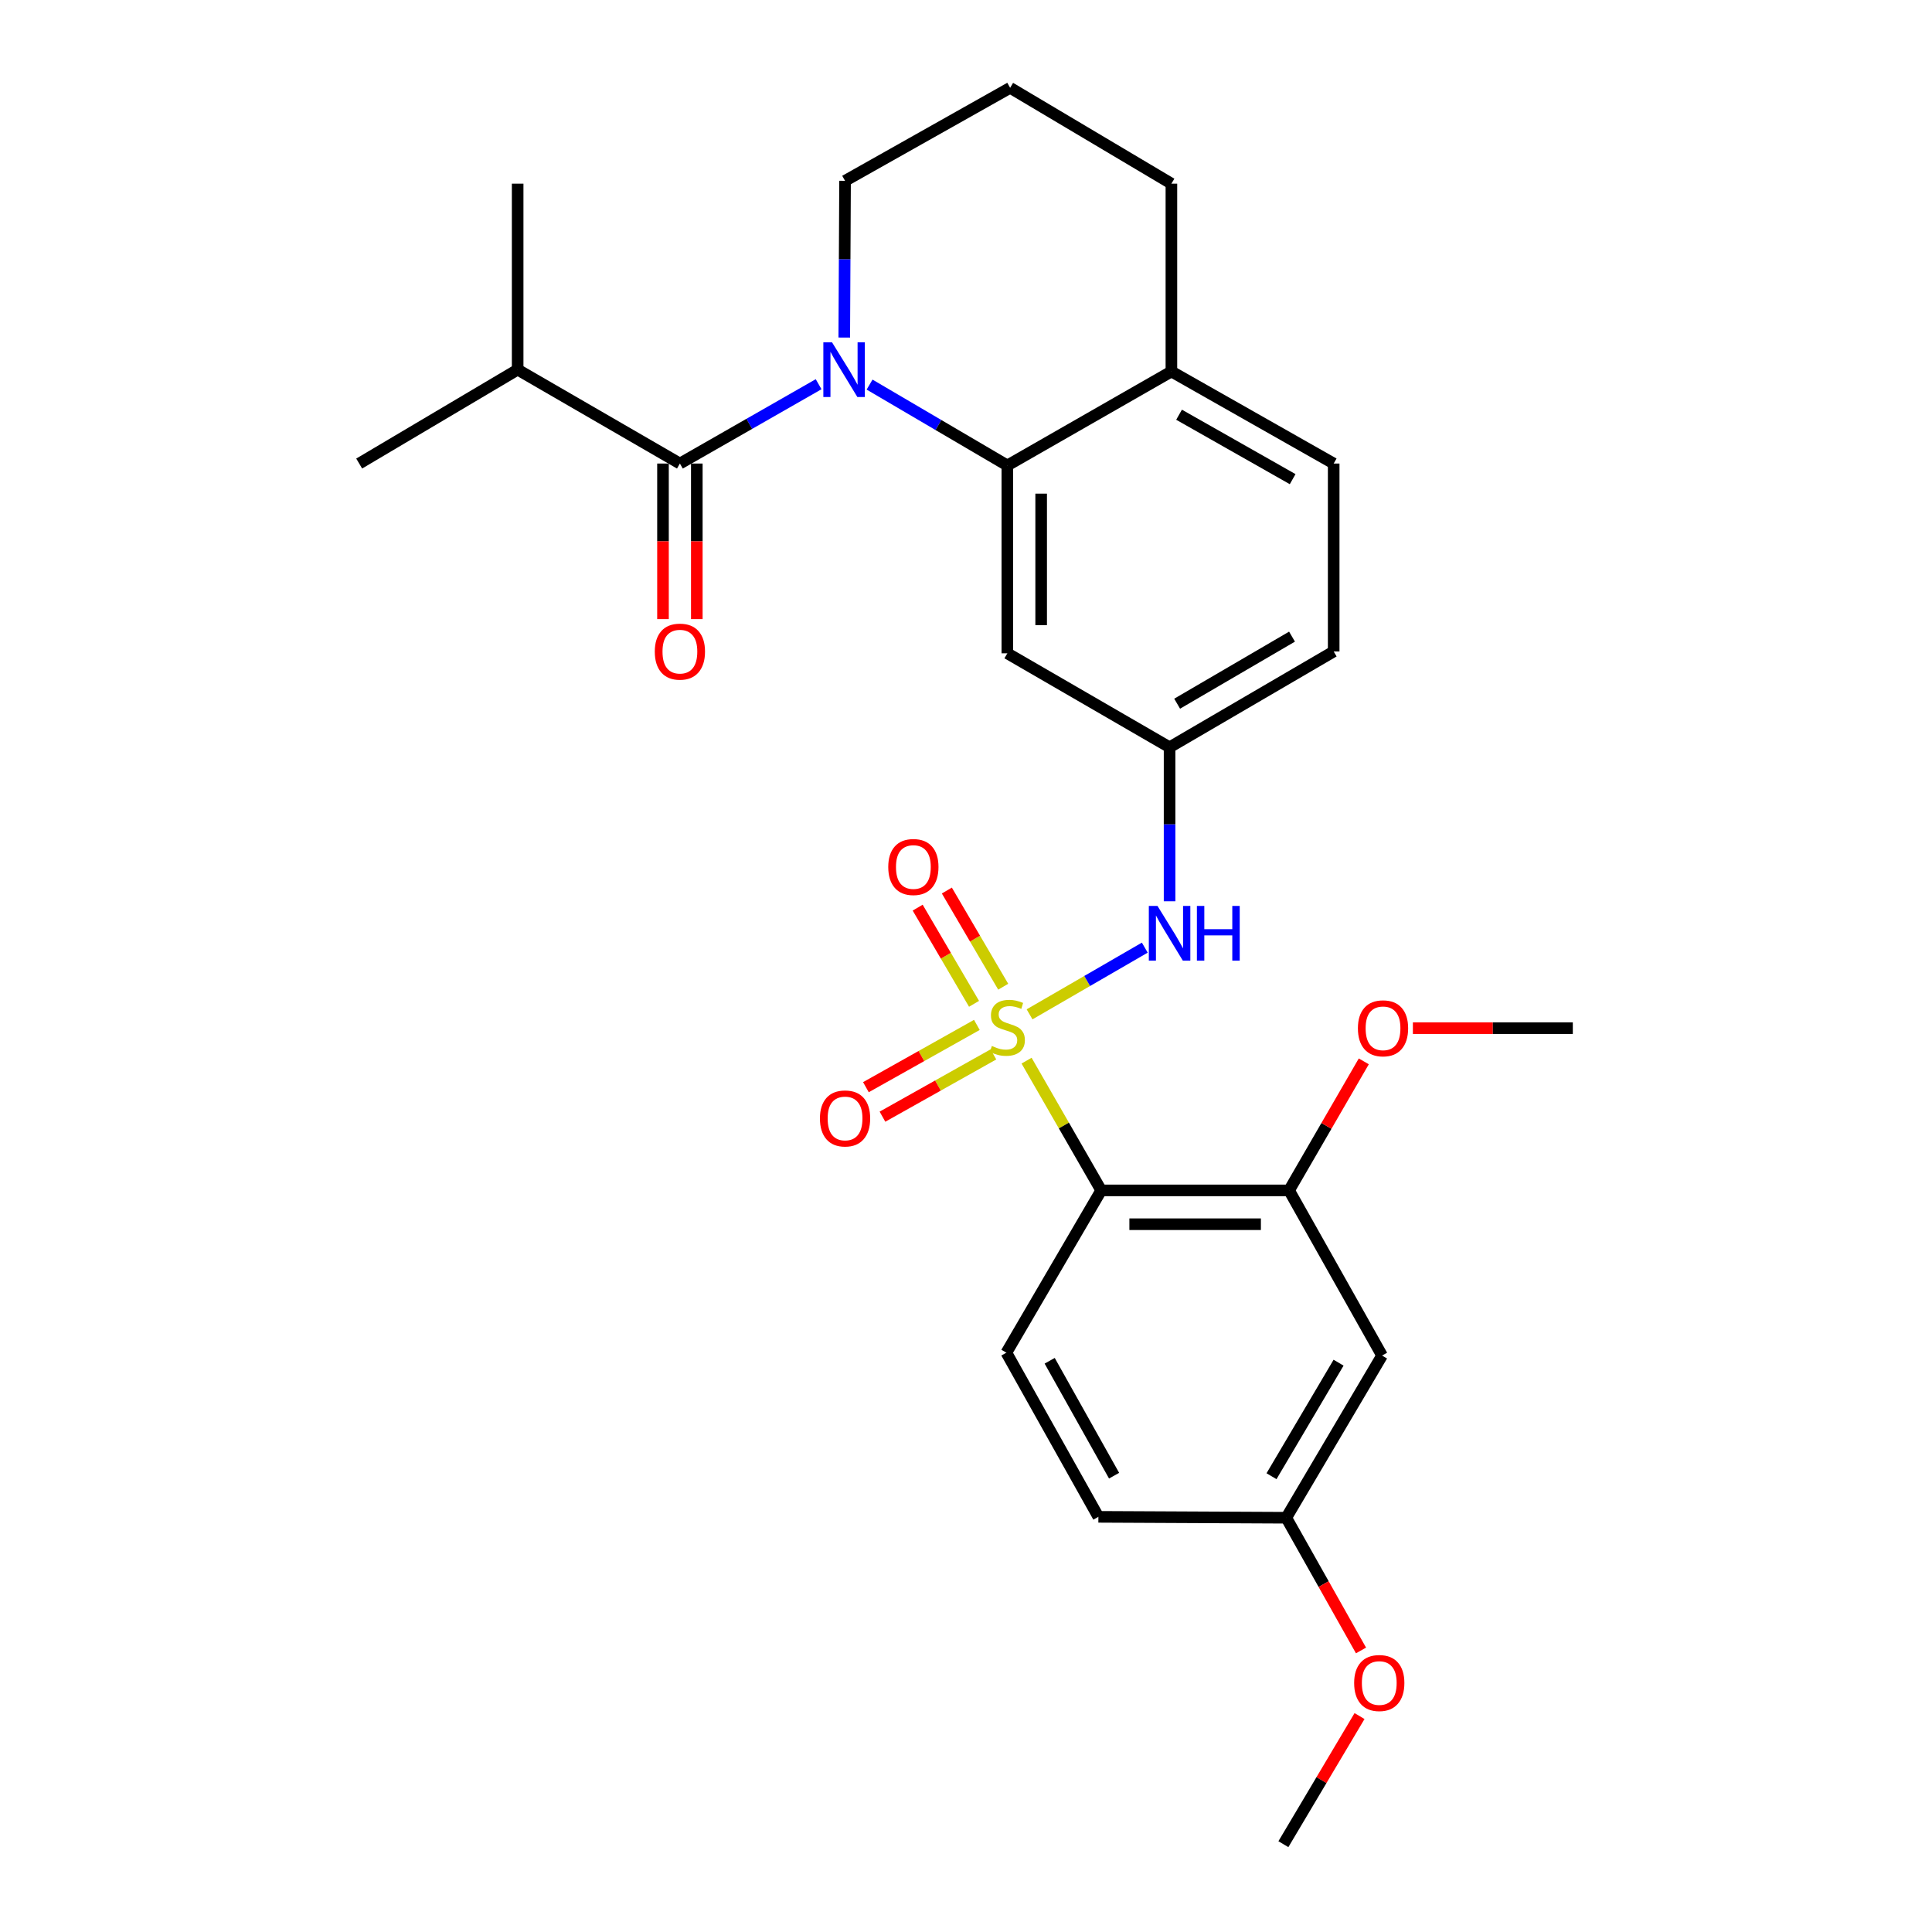 <?xml version='1.0' encoding='iso-8859-1'?>
<svg version='1.1' baseProfile='full'
              xmlns='http://www.w3.org/2000/svg'
                      xmlns:rdkit='http://www.rdkit.org/xml'
                      xmlns:xlink='http://www.w3.org/1999/xlink'
                  xml:space='preserve'
width='1000px' height='1000px' viewBox='0 0 1000 1000'>
<!-- END OF HEADER -->
<rect style='opacity:1.0;fill:#FFFFFF;stroke:none' width='1000' height='1000' x='0' y='0'> </rect>
<path class='bond-1' d='M 531.355,548.991 L 550.669,582.57' style='fill:none;fill-rule:evenodd;stroke:#CCCC00;stroke-width:6px;stroke-linecap:butt;stroke-linejoin:miter;stroke-opacity:1' />
<path class='bond-1' d='M 550.669,582.57 L 569.982,616.148' style='fill:none;fill-rule:evenodd;stroke:#000000;stroke-width:6px;stroke-linecap:butt;stroke-linejoin:miter;stroke-opacity:1' />
<path class='bond-4' d='M 532.901,525.015 L 562.72,507.756' style='fill:none;fill-rule:evenodd;stroke:#CCCC00;stroke-width:6px;stroke-linecap:butt;stroke-linejoin:miter;stroke-opacity:1' />
<path class='bond-4' d='M 562.72,507.756 L 592.539,490.497' style='fill:none;fill-rule:evenodd;stroke:#0000FF;stroke-width:6px;stroke-linecap:butt;stroke-linejoin:miter;stroke-opacity:1' />
<path class='bond-7' d='M 519.263,510.725 L 504.676,485.833' style='fill:none;fill-rule:evenodd;stroke:#CCCC00;stroke-width:6px;stroke-linecap:butt;stroke-linejoin:miter;stroke-opacity:1' />
<path class='bond-7' d='M 504.676,485.833 L 490.089,460.941' style='fill:none;fill-rule:evenodd;stroke:#FF0000;stroke-width:6px;stroke-linecap:butt;stroke-linejoin:miter;stroke-opacity:1' />
<path class='bond-7' d='M 504.16,519.575 L 489.573,494.683' style='fill:none;fill-rule:evenodd;stroke:#CCCC00;stroke-width:6px;stroke-linecap:butt;stroke-linejoin:miter;stroke-opacity:1' />
<path class='bond-7' d='M 489.573,494.683 L 474.986,469.792' style='fill:none;fill-rule:evenodd;stroke:#FF0000;stroke-width:6px;stroke-linecap:butt;stroke-linejoin:miter;stroke-opacity:1' />
<path class='bond-8' d='M 505.623,530.491 L 476.908,546.609' style='fill:none;fill-rule:evenodd;stroke:#CCCC00;stroke-width:6px;stroke-linecap:butt;stroke-linejoin:miter;stroke-opacity:1' />
<path class='bond-8' d='M 476.908,546.609 L 448.194,562.726' style='fill:none;fill-rule:evenodd;stroke:#FF0000;stroke-width:6px;stroke-linecap:butt;stroke-linejoin:miter;stroke-opacity:1' />
<path class='bond-8' d='M 514.191,545.756 L 485.477,561.874' style='fill:none;fill-rule:evenodd;stroke:#CCCC00;stroke-width:6px;stroke-linecap:butt;stroke-linejoin:miter;stroke-opacity:1' />
<path class='bond-8' d='M 485.477,561.874 L 456.762,577.991' style='fill:none;fill-rule:evenodd;stroke:#FF0000;stroke-width:6px;stroke-linecap:butt;stroke-linejoin:miter;stroke-opacity:1' />
<path class='bond-0' d='M 450.092,199.065 L 485.744,219.993' style='fill:none;fill-rule:evenodd;stroke:#0000FF;stroke-width:6px;stroke-linecap:butt;stroke-linejoin:miter;stroke-opacity:1' />
<path class='bond-0' d='M 485.744,219.993 L 521.395,240.921' style='fill:none;fill-rule:evenodd;stroke:#000000;stroke-width:6px;stroke-linecap:butt;stroke-linejoin:miter;stroke-opacity:1' />
<path class='bond-2' d='M 423.715,198.865 L 387.815,219.397' style='fill:none;fill-rule:evenodd;stroke:#0000FF;stroke-width:6px;stroke-linecap:butt;stroke-linejoin:miter;stroke-opacity:1' />
<path class='bond-2' d='M 387.815,219.397 L 351.915,239.929' style='fill:none;fill-rule:evenodd;stroke:#000000;stroke-width:6px;stroke-linecap:butt;stroke-linejoin:miter;stroke-opacity:1' />
<path class='bond-17' d='M 436.987,174.719 L 437.193,134.157' style='fill:none;fill-rule:evenodd;stroke:#0000FF;stroke-width:6px;stroke-linecap:butt;stroke-linejoin:miter;stroke-opacity:1' />
<path class='bond-17' d='M 437.193,134.157 L 437.399,93.594' style='fill:none;fill-rule:evenodd;stroke:#000000;stroke-width:6px;stroke-linecap:butt;stroke-linejoin:miter;stroke-opacity:1' />
<path class='bond-5' d='M 569.982,616.148 L 667.225,616.148' style='fill:none;fill-rule:evenodd;stroke:#000000;stroke-width:6px;stroke-linecap:butt;stroke-linejoin:miter;stroke-opacity:1' />
<path class='bond-5' d='M 584.569,633.653 L 652.638,633.653' style='fill:none;fill-rule:evenodd;stroke:#000000;stroke-width:6px;stroke-linecap:butt;stroke-linejoin:miter;stroke-opacity:1' />
<path class='bond-9' d='M 569.982,616.148 L 520.899,700.144' style='fill:none;fill-rule:evenodd;stroke:#000000;stroke-width:6px;stroke-linecap:butt;stroke-linejoin:miter;stroke-opacity:1' />
<path class='bond-13' d='M 343.162,239.929 L 343.162,280.189' style='fill:none;fill-rule:evenodd;stroke:#000000;stroke-width:6px;stroke-linecap:butt;stroke-linejoin:miter;stroke-opacity:1' />
<path class='bond-13' d='M 343.162,280.189 L 343.162,320.449' style='fill:none;fill-rule:evenodd;stroke:#FF0000;stroke-width:6px;stroke-linecap:butt;stroke-linejoin:miter;stroke-opacity:1' />
<path class='bond-13' d='M 360.667,239.929 L 360.667,280.189' style='fill:none;fill-rule:evenodd;stroke:#000000;stroke-width:6px;stroke-linecap:butt;stroke-linejoin:miter;stroke-opacity:1' />
<path class='bond-13' d='M 360.667,280.189 L 360.667,320.449' style='fill:none;fill-rule:evenodd;stroke:#FF0000;stroke-width:6px;stroke-linecap:butt;stroke-linejoin:miter;stroke-opacity:1' />
<path class='bond-14' d='M 351.915,239.929 L 267.938,191.323' style='fill:none;fill-rule:evenodd;stroke:#000000;stroke-width:6px;stroke-linecap:butt;stroke-linejoin:miter;stroke-opacity:1' />
<path class='bond-3' d='M 521.395,240.921 L 521.395,338.153' style='fill:none;fill-rule:evenodd;stroke:#000000;stroke-width:6px;stroke-linecap:butt;stroke-linejoin:miter;stroke-opacity:1' />
<path class='bond-3' d='M 538.901,255.506 L 538.901,323.569' style='fill:none;fill-rule:evenodd;stroke:#000000;stroke-width:6px;stroke-linecap:butt;stroke-linejoin:miter;stroke-opacity:1' />
<path class='bond-29' d='M 521.395,240.921 L 606.316,192.285' style='fill:none;fill-rule:evenodd;stroke:#000000;stroke-width:6px;stroke-linecap:butt;stroke-linejoin:miter;stroke-opacity:1' />
<path class='bond-11' d='M 605.372,466.501 L 605.372,426.645' style='fill:none;fill-rule:evenodd;stroke:#0000FF;stroke-width:6px;stroke-linecap:butt;stroke-linejoin:miter;stroke-opacity:1' />
<path class='bond-11' d='M 605.372,426.645 L 605.372,386.789' style='fill:none;fill-rule:evenodd;stroke:#000000;stroke-width:6px;stroke-linecap:butt;stroke-linejoin:miter;stroke-opacity:1' />
<path class='bond-10' d='M 667.225,616.148 L 715.355,701.632' style='fill:none;fill-rule:evenodd;stroke:#000000;stroke-width:6px;stroke-linecap:butt;stroke-linejoin:miter;stroke-opacity:1' />
<path class='bond-20' d='M 667.225,616.148 L 686.562,582.752' style='fill:none;fill-rule:evenodd;stroke:#000000;stroke-width:6px;stroke-linecap:butt;stroke-linejoin:miter;stroke-opacity:1' />
<path class='bond-20' d='M 686.562,582.752 L 705.899,549.357' style='fill:none;fill-rule:evenodd;stroke:#FF0000;stroke-width:6px;stroke-linecap:butt;stroke-linejoin:miter;stroke-opacity:1' />
<path class='bond-6' d='M 521.395,338.153 L 605.372,386.789' style='fill:none;fill-rule:evenodd;stroke:#000000;stroke-width:6px;stroke-linecap:butt;stroke-linejoin:miter;stroke-opacity:1' />
<path class='bond-18' d='M 520.899,700.144 L 568.524,785.113' style='fill:none;fill-rule:evenodd;stroke:#000000;stroke-width:6px;stroke-linecap:butt;stroke-linejoin:miter;stroke-opacity:1' />
<path class='bond-18' d='M 543.313,704.331 L 576.65,763.809' style='fill:none;fill-rule:evenodd;stroke:#000000;stroke-width:6px;stroke-linecap:butt;stroke-linejoin:miter;stroke-opacity:1' />
<path class='bond-28' d='M 715.355,701.632 L 665.766,785.58' style='fill:none;fill-rule:evenodd;stroke:#000000;stroke-width:6px;stroke-linecap:butt;stroke-linejoin:miter;stroke-opacity:1' />
<path class='bond-28' d='M 692.844,705.321 L 658.132,764.085' style='fill:none;fill-rule:evenodd;stroke:#000000;stroke-width:6px;stroke-linecap:butt;stroke-linejoin:miter;stroke-opacity:1' />
<path class='bond-19' d='M 605.372,386.789 L 690.312,337.2' style='fill:none;fill-rule:evenodd;stroke:#000000;stroke-width:6px;stroke-linecap:butt;stroke-linejoin:miter;stroke-opacity:1' />
<path class='bond-19' d='M 609.288,364.233 L 668.745,329.521' style='fill:none;fill-rule:evenodd;stroke:#000000;stroke-width:6px;stroke-linecap:butt;stroke-linejoin:miter;stroke-opacity:1' />
<path class='bond-12' d='M 606.316,192.285 L 690.312,239.929' style='fill:none;fill-rule:evenodd;stroke:#000000;stroke-width:6px;stroke-linecap:butt;stroke-linejoin:miter;stroke-opacity:1' />
<path class='bond-12' d='M 610.279,214.658 L 669.076,248.009' style='fill:none;fill-rule:evenodd;stroke:#000000;stroke-width:6px;stroke-linecap:butt;stroke-linejoin:miter;stroke-opacity:1' />
<path class='bond-23' d='M 606.316,192.285 L 606.316,95.063' style='fill:none;fill-rule:evenodd;stroke:#000000;stroke-width:6px;stroke-linecap:butt;stroke-linejoin:miter;stroke-opacity:1' />
<path class='bond-24' d='M 267.938,191.323 L 185.915,239.929' style='fill:none;fill-rule:evenodd;stroke:#000000;stroke-width:6px;stroke-linecap:butt;stroke-linejoin:miter;stroke-opacity:1' />
<path class='bond-25' d='M 267.938,191.323 L 267.938,95.063' style='fill:none;fill-rule:evenodd;stroke:#000000;stroke-width:6px;stroke-linecap:butt;stroke-linejoin:miter;stroke-opacity:1' />
<path class='bond-15' d='M 690.312,239.929 L 690.312,337.2' style='fill:none;fill-rule:evenodd;stroke:#000000;stroke-width:6px;stroke-linecap:butt;stroke-linejoin:miter;stroke-opacity:1' />
<path class='bond-16' d='M 665.766,785.58 L 568.524,785.113' style='fill:none;fill-rule:evenodd;stroke:#000000;stroke-width:6px;stroke-linecap:butt;stroke-linejoin:miter;stroke-opacity:1' />
<path class='bond-21' d='M 665.766,785.58 L 685.112,819.926' style='fill:none;fill-rule:evenodd;stroke:#000000;stroke-width:6px;stroke-linecap:butt;stroke-linejoin:miter;stroke-opacity:1' />
<path class='bond-21' d='M 685.112,819.926 L 704.458,854.273' style='fill:none;fill-rule:evenodd;stroke:#FF0000;stroke-width:6px;stroke-linecap:butt;stroke-linejoin:miter;stroke-opacity:1' />
<path class='bond-30' d='M 437.399,93.594 L 522.844,45.455' style='fill:none;fill-rule:evenodd;stroke:#000000;stroke-width:6px;stroke-linecap:butt;stroke-linejoin:miter;stroke-opacity:1' />
<path class='bond-26' d='M 731.306,532.171 L 772.695,532.171' style='fill:none;fill-rule:evenodd;stroke:#FF0000;stroke-width:6px;stroke-linecap:butt;stroke-linejoin:miter;stroke-opacity:1' />
<path class='bond-26' d='M 772.695,532.171 L 814.085,532.171' style='fill:none;fill-rule:evenodd;stroke:#000000;stroke-width:6px;stroke-linecap:butt;stroke-linejoin:miter;stroke-opacity:1' />
<path class='bond-27' d='M 703.69,888.233 L 683.984,921.389' style='fill:none;fill-rule:evenodd;stroke:#FF0000;stroke-width:6px;stroke-linecap:butt;stroke-linejoin:miter;stroke-opacity:1' />
<path class='bond-27' d='M 683.984,921.389 L 664.278,954.545' style='fill:none;fill-rule:evenodd;stroke:#000000;stroke-width:6px;stroke-linecap:butt;stroke-linejoin:miter;stroke-opacity:1' />
<path class='bond-22' d='M 522.844,45.455 L 606.316,95.063' style='fill:none;fill-rule:evenodd;stroke:#000000;stroke-width:6px;stroke-linecap:butt;stroke-linejoin:miter;stroke-opacity:1' />
<path  class='atom-0' d='M 513.395 541.395
Q 513.715 541.515, 515.035 542.075
Q 516.355 542.635, 517.795 542.995
Q 519.275 543.315, 520.715 543.315
Q 523.395 543.315, 524.955 542.035
Q 526.515 540.715, 526.515 538.435
Q 526.515 536.875, 525.715 535.915
Q 524.955 534.955, 523.755 534.435
Q 522.555 533.915, 520.555 533.315
Q 518.035 532.555, 516.515 531.835
Q 515.035 531.115, 513.955 529.595
Q 512.915 528.075, 512.915 525.515
Q 512.915 521.955, 515.315 519.755
Q 517.755 517.555, 522.555 517.555
Q 525.835 517.555, 529.555 519.115
L 528.635 522.195
Q 525.235 520.795, 522.675 520.795
Q 519.915 520.795, 518.395 521.955
Q 516.875 523.075, 516.915 525.035
Q 516.915 526.555, 517.675 527.475
Q 518.475 528.395, 519.595 528.915
Q 520.755 529.435, 522.675 530.035
Q 525.235 530.835, 526.755 531.635
Q 528.275 532.435, 529.355 534.075
Q 530.475 535.675, 530.475 538.435
Q 530.475 542.355, 527.835 544.475
Q 525.235 546.555, 520.875 546.555
Q 518.355 546.555, 516.435 545.995
Q 514.555 545.475, 512.315 544.555
L 513.395 541.395
' fill='#CCCC00'/>
<path  class='atom-1' d='M 430.643 177.163
L 439.923 192.163
Q 440.843 193.643, 442.323 196.323
Q 443.803 199.003, 443.883 199.163
L 443.883 177.163
L 447.643 177.163
L 447.643 205.483
L 443.763 205.483
L 433.803 189.083
Q 432.643 187.163, 431.403 184.963
Q 430.203 182.763, 429.843 182.083
L 429.843 205.483
L 426.163 205.483
L 426.163 177.163
L 430.643 177.163
' fill='#0000FF'/>
<path  class='atom-5' d='M 599.112 468.908
L 608.392 483.908
Q 609.312 485.388, 610.792 488.068
Q 612.272 490.748, 612.352 490.908
L 612.352 468.908
L 616.112 468.908
L 616.112 497.228
L 612.232 497.228
L 602.272 480.828
Q 601.112 478.908, 599.872 476.708
Q 598.672 474.508, 598.312 473.828
L 598.312 497.228
L 594.632 497.228
L 594.632 468.908
L 599.112 468.908
' fill='#0000FF'/>
<path  class='atom-5' d='M 619.512 468.908
L 623.352 468.908
L 623.352 480.948
L 637.832 480.948
L 637.832 468.908
L 641.672 468.908
L 641.672 497.228
L 637.832 497.228
L 637.832 484.148
L 623.352 484.148
L 623.352 497.228
L 619.512 497.228
L 619.512 468.908
' fill='#0000FF'/>
<path  class='atom-8' d='M 459.76 448.76
Q 459.76 441.96, 463.12 438.16
Q 466.48 434.36, 472.76 434.36
Q 479.04 434.36, 482.4 438.16
Q 485.76 441.96, 485.76 448.76
Q 485.76 455.64, 482.36 459.56
Q 478.96 463.44, 472.76 463.44
Q 466.52 463.44, 463.12 459.56
Q 459.76 455.68, 459.76 448.76
M 472.76 460.24
Q 477.08 460.24, 479.4 457.36
Q 481.76 454.44, 481.76 448.76
Q 481.76 443.2, 479.4 440.4
Q 477.08 437.56, 472.76 437.56
Q 468.44 437.56, 466.08 440.36
Q 463.76 443.16, 463.76 448.76
Q 463.76 454.48, 466.08 457.36
Q 468.44 460.24, 472.76 460.24
' fill='#FF0000'/>
<path  class='atom-9' d='M 424.399 578.903
Q 424.399 572.103, 427.759 568.303
Q 431.119 564.503, 437.399 564.503
Q 443.679 564.503, 447.039 568.303
Q 450.399 572.103, 450.399 578.903
Q 450.399 585.783, 446.999 589.703
Q 443.599 593.583, 437.399 593.583
Q 431.159 593.583, 427.759 589.703
Q 424.399 585.823, 424.399 578.903
M 437.399 590.383
Q 441.719 590.383, 444.039 587.503
Q 446.399 584.583, 446.399 578.903
Q 446.399 573.343, 444.039 570.543
Q 441.719 567.703, 437.399 567.703
Q 433.079 567.703, 430.719 570.503
Q 428.399 573.303, 428.399 578.903
Q 428.399 584.623, 430.719 587.503
Q 433.079 590.383, 437.399 590.383
' fill='#FF0000'/>
<path  class='atom-14' d='M 338.915 337.28
Q 338.915 330.48, 342.275 326.68
Q 345.635 322.88, 351.915 322.88
Q 358.195 322.88, 361.555 326.68
Q 364.915 330.48, 364.915 337.28
Q 364.915 344.16, 361.515 348.08
Q 358.115 351.96, 351.915 351.96
Q 345.675 351.96, 342.275 348.08
Q 338.915 344.2, 338.915 337.28
M 351.915 348.76
Q 356.235 348.76, 358.555 345.88
Q 360.915 342.96, 360.915 337.28
Q 360.915 331.72, 358.555 328.92
Q 356.235 326.08, 351.915 326.08
Q 347.595 326.08, 345.235 328.88
Q 342.915 331.68, 342.915 337.28
Q 342.915 343, 345.235 345.88
Q 347.595 348.76, 351.915 348.76
' fill='#FF0000'/>
<path  class='atom-21' d='M 702.85 532.251
Q 702.85 525.451, 706.21 521.651
Q 709.57 517.851, 715.85 517.851
Q 722.13 517.851, 725.49 521.651
Q 728.85 525.451, 728.85 532.251
Q 728.85 539.131, 725.45 543.051
Q 722.05 546.931, 715.85 546.931
Q 709.61 546.931, 706.21 543.051
Q 702.85 539.171, 702.85 532.251
M 715.85 543.731
Q 720.17 543.731, 722.49 540.851
Q 724.85 537.931, 724.85 532.251
Q 724.85 526.691, 722.49 523.891
Q 720.17 521.051, 715.85 521.051
Q 711.53 521.051, 709.17 523.851
Q 706.85 526.651, 706.85 532.251
Q 706.85 537.971, 709.17 540.851
Q 711.53 543.731, 715.85 543.731
' fill='#FF0000'/>
<path  class='atom-22' d='M 700.905 871.125
Q 700.905 864.325, 704.265 860.525
Q 707.625 856.725, 713.905 856.725
Q 720.185 856.725, 723.545 860.525
Q 726.905 864.325, 726.905 871.125
Q 726.905 878.005, 723.505 881.925
Q 720.105 885.805, 713.905 885.805
Q 707.665 885.805, 704.265 881.925
Q 700.905 878.045, 700.905 871.125
M 713.905 882.605
Q 718.225 882.605, 720.545 879.725
Q 722.905 876.805, 722.905 871.125
Q 722.905 865.565, 720.545 862.765
Q 718.225 859.925, 713.905 859.925
Q 709.585 859.925, 707.225 862.725
Q 704.905 865.525, 704.905 871.125
Q 704.905 876.845, 707.225 879.725
Q 709.585 882.605, 713.905 882.605
' fill='#FF0000'/>
</svg>
